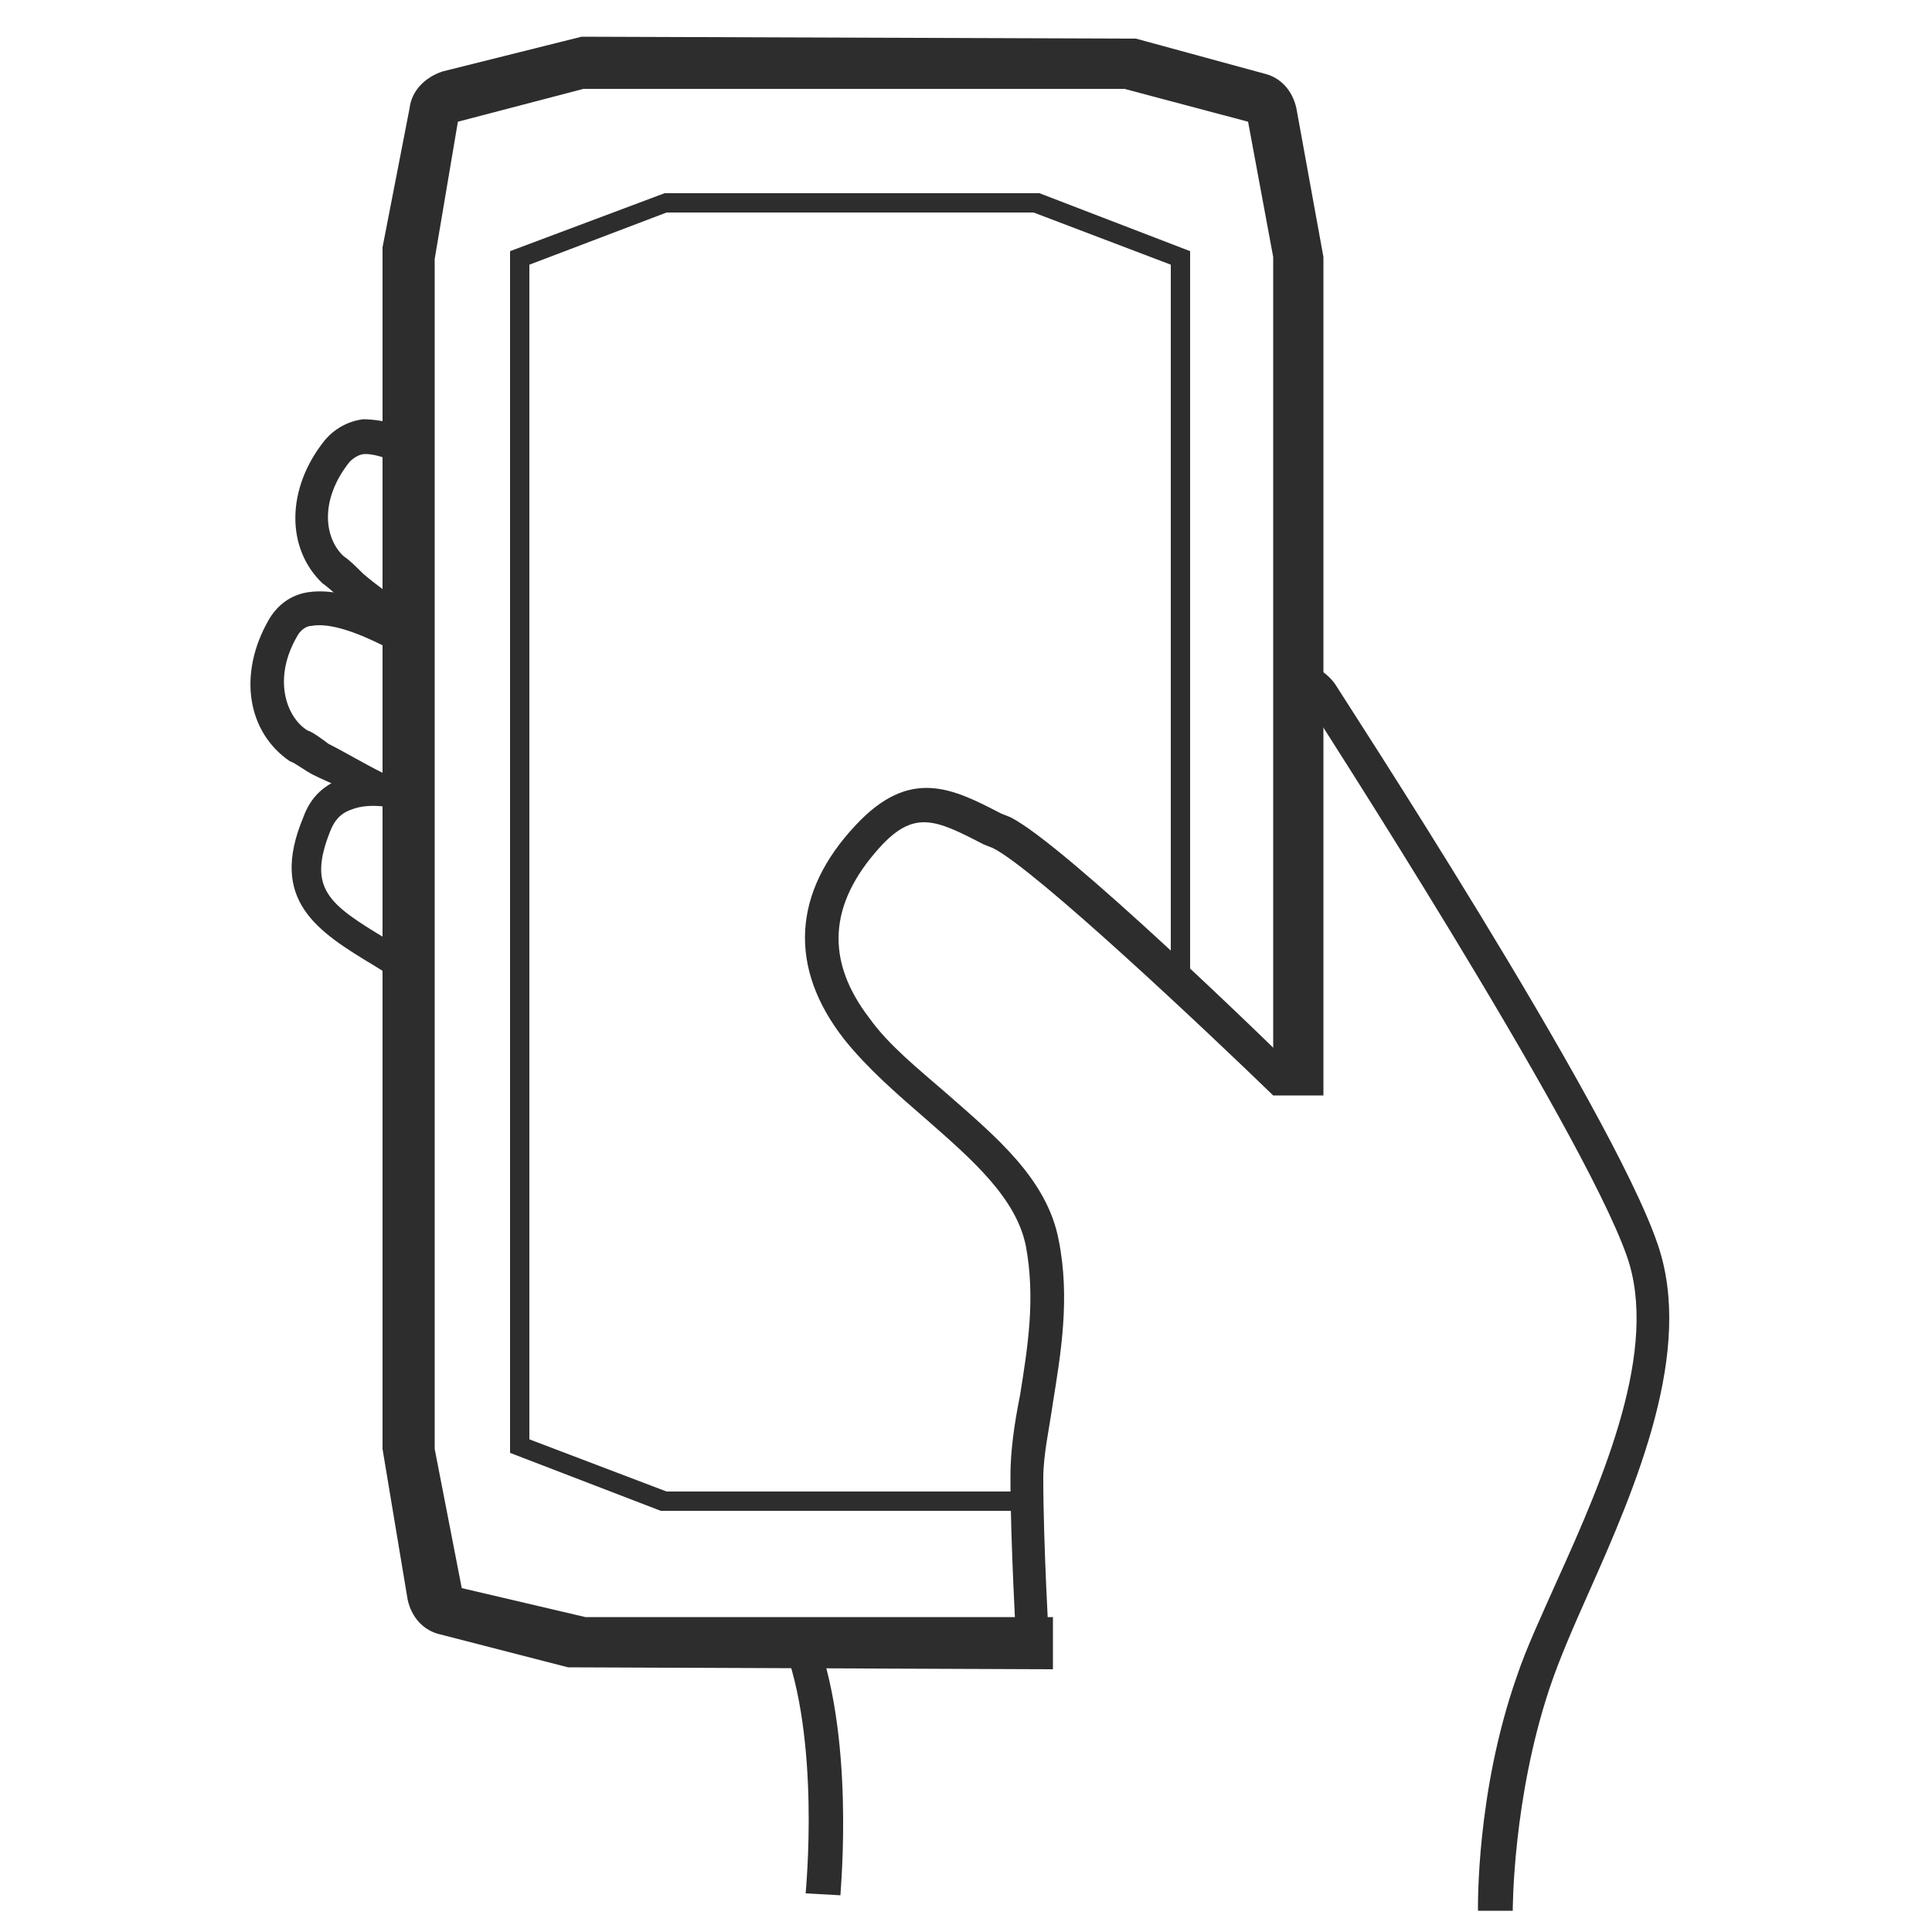 <svg xml:space="preserve" style="enable-background:new 0 0 100 100;" viewBox="0 0 100 100" y="0px" x="0px" xmlns:xlink="http://www.w3.org/1999/xlink" xmlns="http://www.w3.org/2000/svg" id="Calque_1" version="1.1">
<style type="text/css">
	.st0{fill:#6F6F6E;}
	.st1{fill:#2D2D2D;}
</style>
<path d="M177,856.4c-2.7,0-4.9-2.2-4.9-5c0-2.7,2.2-5,4.9-5h17.1c14.3,0,24.3-19.2,24.3-31.6c0-1.9-0.2-3.8-0.6-5.3
	c-1.1-4-0.6-7.6,0.9-10.5l0.2-0.2c1.2-2.4,3.1-4.2,5.3-5.4s4.8-1.9,7.5-1.8c3.6,0,7.3,1.5,10.4,4.5c7.6,7.1,6.1,18.6,4.8,28.5
	c-0.3,2.5-0.6,5-0.7,7.1c-0.4,7.2,1.3,8.8,8.4,8.8h14.7c11.7,0,17.6,13.5,10.9,22.2l-0.1,0.2l0.1,0.2l0.2,0.2
	c4.3,5.9,3.3,14.3-2.5,18.9c3.5,6.9,0.7,15.6-6.6,18.9c3.1,8.5-3.4,18.4-13,18.4l0,0h-31.9h-0.1h-0.1c-2.9,0-5.8-0.2-8.6-0.6
	c-3-0.3-5.8-0.9-8.5-1.8c-4.4-1.3-7.3-2.5-9.8-3.5c-5.9-2.4-9.9-3.9-22.3-3.9c-2.7,0-4.9-2.2-4.9-5c0-2.7,2.2-5,4.9-5
	c14.3,0,18.9,1.9,25.9,4.7c2.6,1,5.5,2.1,9.1,3.3c2.2,0.7,4.5,1.2,6.9,1.5c2.5,0.3,5,0.5,7.6,0.5l0,0h0.1h31.8
	c4.1,0,5.5-5.8,1.6-7.5c-1.9-0.6-3.3-2.5-3.3-4.7c0-2.7,2.2-5,5-5h4.1c4.1,0,5.4-5.8,1.6-7.5c-2-0.7-3.4-2.5-3.4-4.7
	c0-2.7,2.3-4.9,5-4.9h0.5c4.5,0,5.4-6.4,1.2-7.7l-0.1-0.1h-0.1c-1.7-0.4-3-1.7-3.5-3.5c-0.7-2.6,0.8-5.3,3.5-6
	c4.4-1.1,3.5-7.7-1-7.7h-14.7c-12.7,0-19-6.3-18.3-19.2c0.1-2.4,0.5-5.1,0.8-7.8c1-7.7,2.1-16.4-1.8-20.1c-1.3-1.2-2.7-1.8-4-1.8
	c-0.8,0-1.7,0.2-2.4,0.6c-0.6,0.3-1.1,0.8-1.4,1.4l-0.1,0.1c-0.5,0.8-0.6,2.1-0.2,3.5c0.6,2.6,1,5.2,1,7.9c0,18-14.3,41.6-34.2,41.6
	H177V856.4z" class="st0"></path>
<path d="M273.7,1053.9l18.5,9.9c2.5,1.3,3.4,4.5,2.2,6.9c-0.5,0.9-1.3,1.6-2.2,2.1l-61.7,33.1c-1.6,0.8-3.4,0.8-4.9,0
	l-61.8-33.1c-2.5-1.3-3.4-4.5-2.1-6.9c0.5-0.9,1.3-1.7,2.1-2.1l18.5-9.9l-18.5-9.9c-2.5-1.3-3.4-4.5-2.1-6.9
	c0.5-0.9,1.3-1.6,2.1-2.1l18.5-9.9l-18.5-10c-2.5-1.3-3.4-4.4-2.1-6.9c0.5-0.9,1.3-1.6,2.1-2.1l61.8-33.1c1.6-0.9,3.4-0.8,4.9,0
	l61.7,33.1c2.5,1.4,3.4,4.5,2.2,7c-0.5,0.9-1.3,1.7-2.2,2.1l-18.5,10l18.5,9.9c2.5,1.3,3.4,4.4,2.2,6.9c-0.5,0.9-1.3,1.7-2.2,2.1
	L273.7,1053.9L273.7,1053.9z M278.9,1068.3L278.9,1068.3l-16.1-8.6l-32.4,17.4c-0.6,0.3-1.1,0.4-1.7,0.5l-0.1,0.1h-0.4h-0.1h-0.2
	h-0.1h-0.5l-0.1-0.1c-0.6-0.1-1.1-0.3-1.6-0.5l-32.5-17.4l-16,8.6l50.9,27.3L278.9,1068.3L278.9,1068.3z M228.1,1066.7L228.1,1066.7
	c16.9-9,33.9-18.2,50.9-27.3l-16.1-8.6l-32.4,17.4c-0.6,0.3-1.1,0.5-1.7,0.5l-0.1,0.1h-0.4h-0.1H228h-0.1h-0.5l-0.1-0.1
	c-0.6-0.1-1.1-0.3-1.6-0.5l-32.5-17.4l-16,8.6C194.1,1048.5,211.1,1057.7,228.1,1066.7L228.1,1066.7z M228.1,1037.9L228.1,1037.9
	c16.9-9.1,33.9-18.2,50.9-27.3l-50.9-27.3l-50.9,27.3C194.1,1019.7,211.1,1028.9,228.1,1037.9L228.1,1037.9z" class="st0"></path>
<g>
	<g>
		<path d="M43.5,98.1L41.7,98c0-0.1,0.8-8-1.2-13l1.6-0.7C44.3,89.7,43.5,97.8,43.5,98.1z" class="st1"></path>
	</g>
</g>
<g>
	<g>
		<path d="M26.6,41.8" class="st1"></path>
	</g>
</g>
<g>
	<g>
		<path d="M76.5,98.9c0-0.2-0.1-6.1,2-12.1c0.5-1.5,1.3-3.2,2.1-5c2.4-5.3,5.3-12,3.6-16.8
			c-2.4-6.8-16.4-28.4-16.5-28.6c-0.1-0.2-0.5-0.4-0.9-0.6l0.7-1.6c0.2,0.1,1.1,0.5,1.6,1.2c0.1,0.2,14.3,21.9,16.7,29
			c1.9,5.5-1.1,12.5-3.6,18.1c-0.8,1.8-1.5,3.4-2,4.9c-1.9,5.7-1.9,11.4-1.9,11.5L76.5,98.9z" class="st1"></path>
	</g>
</g>
<g>
	<g>
		<path d="M54.3,86.4l-24.9-0.1l-6.6-1.7c-0.9-0.2-1.5-0.9-1.7-1.8L19.8,75V12.8l1.4-7.2C21.3,4.7,22,4,22.9,3.7
			l7.2-1.8L58.8,2l6.6,1.8c0.9,0.2,1.5,0.9,1.7,1.8l1.4,7.7v43.4h-2.6V13.3l-1.3-7l-6.4-1.7h-28l-6.5,1.7l-1.2,7.1V75l1.4,7.2
			l6.4,1.5h24.2v2.7H54.3z" class="st1"></path>
	</g>
</g>
<g>
	<g>
		<path d="M52.6,85.1c0-0.1-0.3-5.3-0.3-8.7c0-1.3,0.2-2.7,0.5-4.2c0.4-2.5,0.8-5,0.3-7.7c-0.5-2.5-2.8-4.5-5.2-6.6
			c-1.5-1.3-3-2.6-4.2-4.1c-2.9-3.7-2.7-7.6,0.6-11.1c2.8-3,5-1.9,7.5-0.6l0.5,0.2c2.8,1.4,13.6,11.9,14.8,13.1l-1.2,1.3
			C62.6,53.5,53.6,45,51.4,43.9l-0.5-0.2c-2.5-1.3-3.6-1.8-5.4,0.2c-2.6,2.9-2.8,5.8-0.5,8.8c1,1.4,2.5,2.6,4,3.9
			c2.5,2.2,5.2,4.4,5.8,7.6c0.6,3,0.1,5.9-0.3,8.4C54.3,74,54,75.3,54,76.5c0,3.4,0.3,8.6,0.3,8.6L52.6,85.1z" class="st1"></path>
	</g>
</g>
<g>
	<g>
		<path d="M21.8,41l0,1.2c-1.2-0.4-2.6-0.7-3.6-0.3c-0.6,0.2-0.9,0.6-1.1,1.1c-1.2,3-0.1,3.8,2.9,5.6l1.8,1.1l0,1.8
			L19.4,50c-3-1.8-5.5-3.4-3.7-7.7c0.4-1.1,1.1-1.7,2.2-2.1c0.1,0,0.2,0,0.3,0c0,0,2.3-0.1,3.6,0.6L21.8,41z" class="st1"></path>
	</g>
	<g>
		<path d="M19.8,41.5c-1.6-0.4-3.6-1.4-3.6-1.4c-0.4-0.2-0.9-0.6-1.2-0.7c-2.2-1.5-2.7-4.5-1.1-7.3
			c0.4-0.7,1-1.2,1.8-1.4c1.3-0.3,2.9,0.2,4.1,0.7l0,2c-1.2-0.6-2.7-1.2-3.7-1c-0.3,0-0.6,0.3-0.7,0.5c-1.3,2.2-0.6,4.2,0.5,4.9
			c0.3,0.1,0.7,0.4,1.1,0.7c0.8,0.4,1.8,1,2.8,1.5l0,1L19.8,41.5z" class="st1"></path>
	</g>
</g>
<g>
	<polygon points="52.8,78.2 34.2,78.2 26.4,75.2 26.4,13 34.4,10 53.8,10 61.6,13 61.6,51.3 60.6,51.3 60.6,13.7 
		53.5,11 34.5,11 27.4,13.7 27.4,74.5 34.5,77.2 52.8,77.2" class="st1"></polygon>
</g>
<g>
	<g>
		<path d="M20.6,22c0.2,0.1,0.5,0.2,0.7,0.3l0.1,2.1c-0.9-0.5-1.8-0.9-2.5-0.9c-0.3,0-0.6,0.2-0.8,0.4
			c-1.6,2-1.3,4-0.3,4.9c0.3,0.2,0.6,0.5,1,0.9c0.7,0.6,1.7,1.3,2.6,2l0,2.2l-3.6-2.8c-0.4-0.3-0.8-0.7-1.1-0.9
			c-1.9-1.8-1.9-4.9,0.1-7.4c0.5-0.6,1.2-1,2-1.1C19.3,21.7,20,21.8,20.6,22" class="st1"></path>
	</g>
</g>
</svg>
